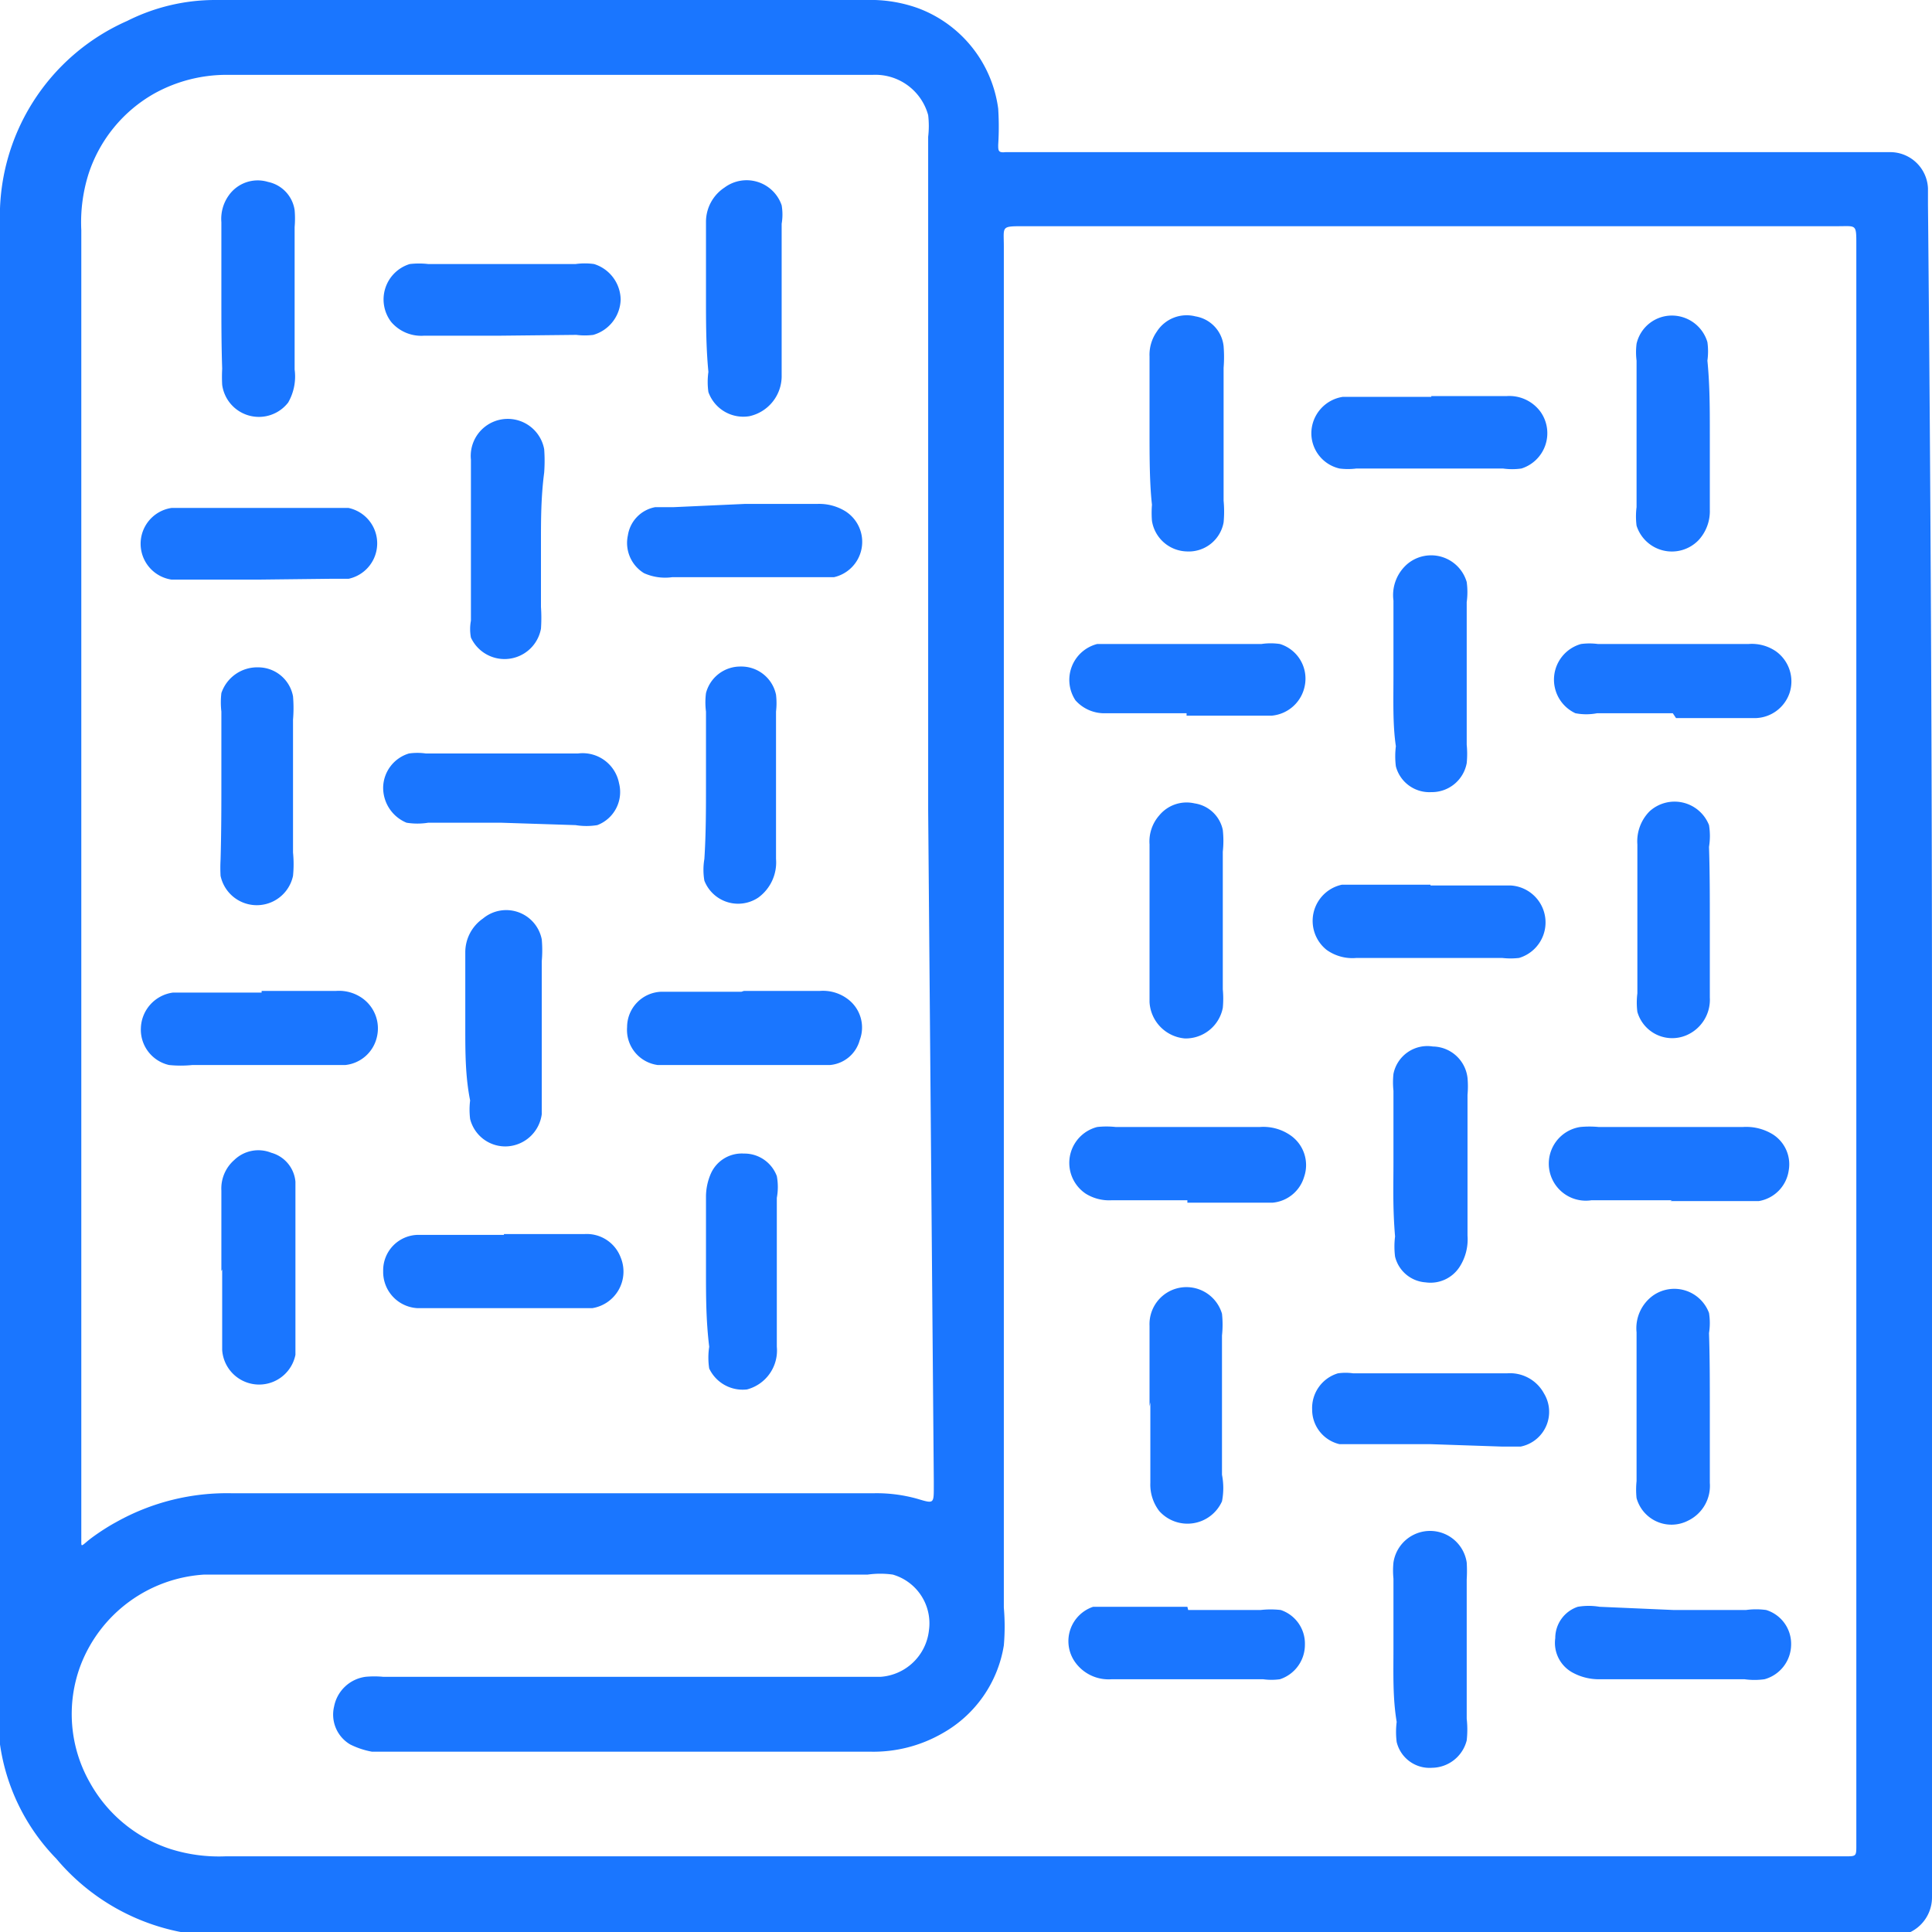 <svg id="Слой_1" data-name="Слой 1" xmlns="http://www.w3.org/2000/svg" width="24" height="24" viewBox="0 0 24 24"><defs><style>.cls-1{fill:#1a76ff;}</style></defs><title>3173</title><path class="cls-1" d="M24,13q0,5.19,0,10.39c0,.06,0,.12,0,.18a.48.48,0,0,1-.49.48H2.78A2.69,2.69,0,0,1,.7,23.09,2.55,2.55,0,0,1,0,21.67a3.6,3.6,0,0,1,0-.45Q0,12,0,2.78A2.65,2.65,0,0,1,1.58.26,2.43,2.43,0,0,1,2.66,0h8.1a1.75,1.75,0,0,1,.64.1,1.55,1.55,0,0,1,1,1.25,3.56,3.56,0,0,1,0,.45c0,.07,0,.1.09.09h11a.47.47,0,0,1,.46.45c0,.07,0,.13,0,.2Q24,7.74,24,13ZM12.79,23.06H22.92c.14,0,.14,0,.14-.14s0-.05,0-.08q0-9.9,0-19.8c0-.26,0-.23-.23-.23H12.72c-.29,0-.25,0-.25.25q0,8.46,0,16.91a2.74,2.74,0,0,1,0,.47,1.53,1.53,0,0,1-.76,1.09,1.72,1.72,0,0,1-.9.23H4.62a1,1,0,0,1-.27-.09.43.43,0,0,1-.2-.47.46.46,0,0,1,.39-.37,1.17,1.17,0,0,1,.22,0h6.18a.65.65,0,0,0,.6-.58.63.63,0,0,0-.45-.69,1.12,1.12,0,0,0-.31,0H2.54A1.76,1.76,0,0,0,1,20.69a1.72,1.72,0,0,0,.12,1.46,1.77,1.77,0,0,0,1,.82,2,2,0,0,0,.68.09Zm-1.26-13q0-1.42,0-2.83,0-2.76,0-5.53a1.16,1.16,0,0,0,0-.27.68.68,0,0,0-.69-.5h-8a1.85,1.85,0,0,0-.92.23,1.78,1.78,0,0,0-.82,1,2,2,0,0,0-.09.7q0,8.06,0,16.13c0,.05,0,.1,0,.16s0,.06.07,0,.23-.17.36-.24a2.81,2.81,0,0,1,1.45-.36h7.95a1.87,1.87,0,0,1,.56.07c.2.06.2.06.2-.15t0-.08Z"/><path class="cls-1" d="M20.77,14.91h-1a.46.46,0,0,1-.14-.91,1.2,1.2,0,0,1,.23,0h1.79a.63.63,0,0,1,.37.09.44.44,0,0,1,.2.45.45.45,0,0,1-.37.38h-1.1Z"/><path class="cls-1" d="M14.75,14.91h-.94a.55.55,0,0,1-.32-.08.46.46,0,0,1,.14-.83,1.05,1.05,0,0,1,.23,0h1.79a.59.59,0,0,1,.39.11.45.45,0,0,1,.16.51.45.45,0,0,1-.39.32H14.75Z"/><path class="cls-1" d="M21.24,5.39c0,.31,0,.63,0,.94a.53.53,0,0,1-.14.38.46.46,0,0,1-.77-.18.91.91,0,0,1,0-.23q0-.91,0-1.82a.85.85,0,0,1,0-.21.45.45,0,0,1,.44-.35.46.46,0,0,1,.44.33.83.83,0,0,1,0,.23C21.24,4.78,21.24,5.08,21.24,5.39Z"/><path class="cls-1" d="M14.76,20h.9a1.09,1.09,0,0,1,.25,0,.44.44,0,0,1,.3.43.45.45,0,0,1-.31.43.75.75,0,0,1-.21,0H13.81a.51.51,0,0,1-.46-.22.45.45,0,0,1,.23-.68l.25,0h.92Z"/><path class="cls-1" d="M14.28,11.43c0-.31,0-.63,0-.94a.49.49,0,0,1,.12-.36.44.44,0,0,1,.44-.15.42.42,0,0,1,.35.33,1.24,1.24,0,0,1,0,.27q0,.86,0,1.71a1.21,1.21,0,0,1,0,.23.47.47,0,0,1-.47.38.48.48,0,0,1-.44-.45c0-.1,0-.21,0-.31S14.28,11.66,14.28,11.43Z"/><path class="cls-1" d="M17.78,4.92h.94a.48.48,0,0,1,.42.2.46.46,0,0,1-.24.7.81.81,0,0,1-.23,0H16.85a.82.82,0,0,1-.21,0,.45.45,0,0,1-.35-.44.46.46,0,0,1,.39-.45h1.1Z"/><path class="cls-1" d="M17.31,14.44c0-.3,0-.59,0-.89a1,1,0,0,1,0-.21A.43.43,0,0,1,17.8,13a.44.44,0,0,1,.43.39,1.16,1.16,0,0,1,0,.21c0,.58,0,1.17,0,1.75a.63.63,0,0,1-.1.39.43.43,0,0,1-.42.19.42.42,0,0,1-.38-.32,1,1,0,0,1,0-.25C17.3,15,17.31,14.74,17.31,14.44Z"/><path class="cls-1" d="M14.28,17.47q0-.49,0-1a.46.46,0,0,1,.23-.42.46.46,0,0,1,.67.27,1.25,1.25,0,0,1,0,.27c0,.58,0,1.15,0,1.73a.86.86,0,0,1,0,.33.47.47,0,0,1-.78.12.54.54,0,0,1-.11-.35c0-.32,0-.64,0-1Z"/><path class="cls-1" d="M21.24,17.48c0,.31,0,.63,0,.94a.48.48,0,0,1-.27.47.45.45,0,0,1-.64-.28,1,1,0,0,1,0-.21q0-.92,0-1.85a.5.5,0,0,1,.21-.46.46.46,0,0,1,.69.22.8.8,0,0,1,0,.25C21.24,16.86,21.24,17.17,21.24,17.48Z"/><path class="cls-1" d="M20.79,20h.9a.91.91,0,0,1,.25,0,.44.44,0,0,1,.31.43.45.45,0,0,1-.33.43.89.89,0,0,1-.25,0H19.88a.68.68,0,0,1-.34-.08.42.42,0,0,1-.22-.43.41.41,0,0,1,.28-.39.82.82,0,0,1,.27,0Z"/><path class="cls-1" d="M21.24,11.45c0,.31,0,.63,0,.94a.48.48,0,0,1-.29.47.45.45,0,0,1-.61-.29.91.91,0,0,1,0-.23c0-.62,0-1.23,0-1.85a.53.53,0,0,1,.15-.41.46.46,0,0,1,.74.17.84.84,0,0,1,0,.27C21.24,10.83,21.24,11.14,21.24,11.45Z"/><path class="cls-1" d="M14.28,5.37q0-.47,0-.94a.5.5,0,0,1,.09-.31.44.44,0,0,1,.48-.19.42.42,0,0,1,.35.37,1.7,1.7,0,0,1,0,.27q0,.82,0,1.65a1.44,1.44,0,0,1,0,.27.44.44,0,0,1-.46.36.45.45,0,0,1-.43-.38,1.27,1.27,0,0,1,0-.2C14.28,6,14.28,5.67,14.28,5.37Z"/><path class="cls-1" d="M17.31,8.4q0-.47,0-.94A.51.51,0,0,1,17.49,7a.46.46,0,0,1,.73.23.92.92,0,0,1,0,.25q0,.88,0,1.77a1.19,1.19,0,0,1,0,.23.44.44,0,0,1-.44.36.43.43,0,0,1-.44-.32,1,1,0,0,1,0-.25C17.3,9,17.31,8.7,17.31,8.4Z"/><path class="cls-1" d="M17.77,17.94h-.9l-.23,0a.44.44,0,0,1-.34-.43.45.45,0,0,1,.32-.45.67.67,0,0,1,.19,0h1.91a.48.48,0,0,1,.46.25.44.44,0,0,1-.29.66l-.23,0Z"/><path class="cls-1" d="M17.31,20.49c0-.29,0-.59,0-.88a1,1,0,0,1,0-.2.46.46,0,0,1,.91,0,1.74,1.74,0,0,1,0,.21q0,.86,0,1.73a1.23,1.23,0,0,1,0,.27.45.45,0,0,1-.43.34.42.42,0,0,1-.44-.32,1,1,0,0,1,0-.25C17.3,21.09,17.31,20.79,17.31,20.49Z"/><path class="cls-1" d="M20.78,8.86h-.94a.71.71,0,0,1-.27,0A.46.46,0,0,1,19.64,8a.8.8,0,0,1,.21,0h1.87a.53.53,0,0,1,.34.09.46.46,0,0,1,.17.52.46.46,0,0,1-.41.31h-1Z"/><path class="cls-1" d="M14.74,8.86h-1a.48.48,0,0,1-.38-.16A.46.46,0,0,1,13.63,8l.19,0h1.85a.78.78,0,0,1,.23,0,.45.45,0,0,1,.31.51.46.46,0,0,1-.41.38H14.74Z"/><path class="cls-1" d="M17.77,11h1a.46.46,0,0,1,.1.9.92.92,0,0,1-.21,0H16.85a.55.55,0,0,1-.37-.1.46.46,0,0,1,.19-.81h1.1Z"/><path class="cls-1" d="M2.75,3.7q0-.47,0-.94a.5.5,0,0,1,.09-.33.44.44,0,0,1,.49-.17.42.42,0,0,1,.33.35,1.23,1.23,0,0,1,0,.21q0,.88,0,1.77A.65.65,0,0,1,3.58,5a.46.46,0,0,1-.82-.22,1.84,1.84,0,0,1,0-.2C2.75,4.28,2.75,4,2.75,3.7Z"/><path class="cls-1" d="M8.77,3.7c0-.31,0-.63,0-.94A.51.51,0,0,1,9,2.33a.46.46,0,0,1,.71.22.68.68,0,0,1,0,.23c0,.63,0,1.26,0,1.88a.51.51,0,0,1-.4.51.46.46,0,0,1-.51-.3.89.89,0,0,1,0-.25C8.77,4.31,8.77,4,8.77,3.7Z"/><path class="cls-1" d="M2.75,9.74c0-.3,0-.6,0-.9a1,1,0,0,1,0-.23.47.47,0,0,1,.46-.32.44.44,0,0,1,.43.36,1.72,1.72,0,0,1,0,.29q0,.82,0,1.65a1.47,1.47,0,0,1,0,.29.46.46,0,0,1-.9,0,1.81,1.81,0,0,1,0-.2C2.75,10.33,2.75,10,2.75,9.74Z"/><path class="cls-1" d="M3.25,12.31h.92a.5.5,0,0,1,.3.07.46.46,0,0,1,.21.51.45.45,0,0,1-.39.34l-.29,0H2.39a1.41,1.41,0,0,1-.29,0,.45.45,0,0,1-.35-.46.46.46,0,0,1,.4-.44h1.1Z"/><path class="cls-1" d="M8.77,15.8c0-.31,0-.63,0-.94a.72.72,0,0,1,.06-.28.42.42,0,0,1,.41-.25.43.43,0,0,1,.41.28.74.74,0,0,1,0,.27c0,.62,0,1.23,0,1.85a.5.5,0,0,1-.37.53A.46.46,0,0,1,8.81,17a.89.89,0,0,1,0-.27C8.77,16.4,8.77,16.1,8.77,15.8Z"/><path class="cls-1" d="M6.22,4.17H5.27A.49.49,0,0,1,4.86,4a.46.46,0,0,1,.23-.72,1,1,0,0,1,.23,0H7.15a.83.83,0,0,1,.23,0,.47.47,0,0,1,.33.44.47.47,0,0,1-.34.44.82.82,0,0,1-.21,0Z"/><path class="cls-1" d="M8.77,9.74c0-.3,0-.6,0-.9a.9.9,0,0,1,0-.23.44.44,0,0,1,.43-.33.44.44,0,0,1,.44.35.9.9,0,0,1,0,.21c0,.61,0,1.22,0,1.83a.54.54,0,0,1-.22.48.45.45,0,0,1-.67-.21.8.8,0,0,1,0-.27C8.77,10.36,8.77,10.05,8.77,9.74Z"/><path class="cls-1" d="M6.22,10.22h-.9a.85.85,0,0,1-.27,0,.47.47,0,0,1-.29-.45.45.45,0,0,1,.32-.41.74.74,0,0,1,.21,0H7.18a.46.46,0,0,1,.51.37.44.44,0,0,1-.27.52.84.84,0,0,1-.27,0Z"/><path class="cls-1" d="M3.22,7.2H2.34l-.21,0a.45.45,0,0,1,0-.89l.21,0H4.12l.21,0a.45.45,0,0,1,0,.88l-.23,0Z"/><path class="cls-1" d="M5.78,12.77q0-.47,0-.94A.51.51,0,0,1,6,11.41a.45.45,0,0,1,.73.26,1.54,1.54,0,0,1,0,.27q0,.83,0,1.65c0,.08,0,.17,0,.25a.46.46,0,0,1-.42.4.45.45,0,0,1-.47-.34.94.94,0,0,1,0-.23C5.78,13.37,5.78,13.07,5.78,12.77Z"/><path class="cls-1" d="M2.75,15.79c0-.32,0-.64,0-1a.47.47,0,0,1,.16-.38.43.43,0,0,1,.46-.09.41.41,0,0,1,.3.36c0,.1,0,.19,0,.29q0,.8,0,1.59c0,.09,0,.18,0,.27a.46.46,0,0,1-.91-.06c0-.34,0-.68,0-1Z"/><path class="cls-1" d="M9.24,12.31h.94a.51.51,0,0,1,.35.1.44.44,0,0,1,.15.51.42.42,0,0,1-.37.31l-.31,0H8.48l-.31,0a.44.44,0,0,1-.38-.47.44.44,0,0,1,.42-.44h1Z"/><path class="cls-1" d="M9.25,6.26h.9a.62.62,0,0,1,.35.09.45.45,0,0,1-.14.82l-.23,0H8.35A.64.64,0,0,1,8,7.12a.44.44,0,0,1-.2-.47.42.42,0,0,1,.34-.35l.23,0Z"/><path class="cls-1" d="M6.72,6.73c0,.27,0,.54,0,.81a1.93,1.93,0,0,1,0,.27.46.46,0,0,1-.87.11.57.57,0,0,1,0-.21c0-.65,0-1.31,0-2a.46.46,0,0,1,.91-.13,2,2,0,0,1,0,.29C6.72,6.18,6.72,6.46,6.72,6.73Z"/><path class="cls-1" d="M6.26,15.33h1a.45.45,0,0,1,.45.29.46.46,0,0,1-.35.63H5.18a.45.45,0,0,1-.42-.46.44.44,0,0,1,.43-.45H6.26Z"/></svg>
